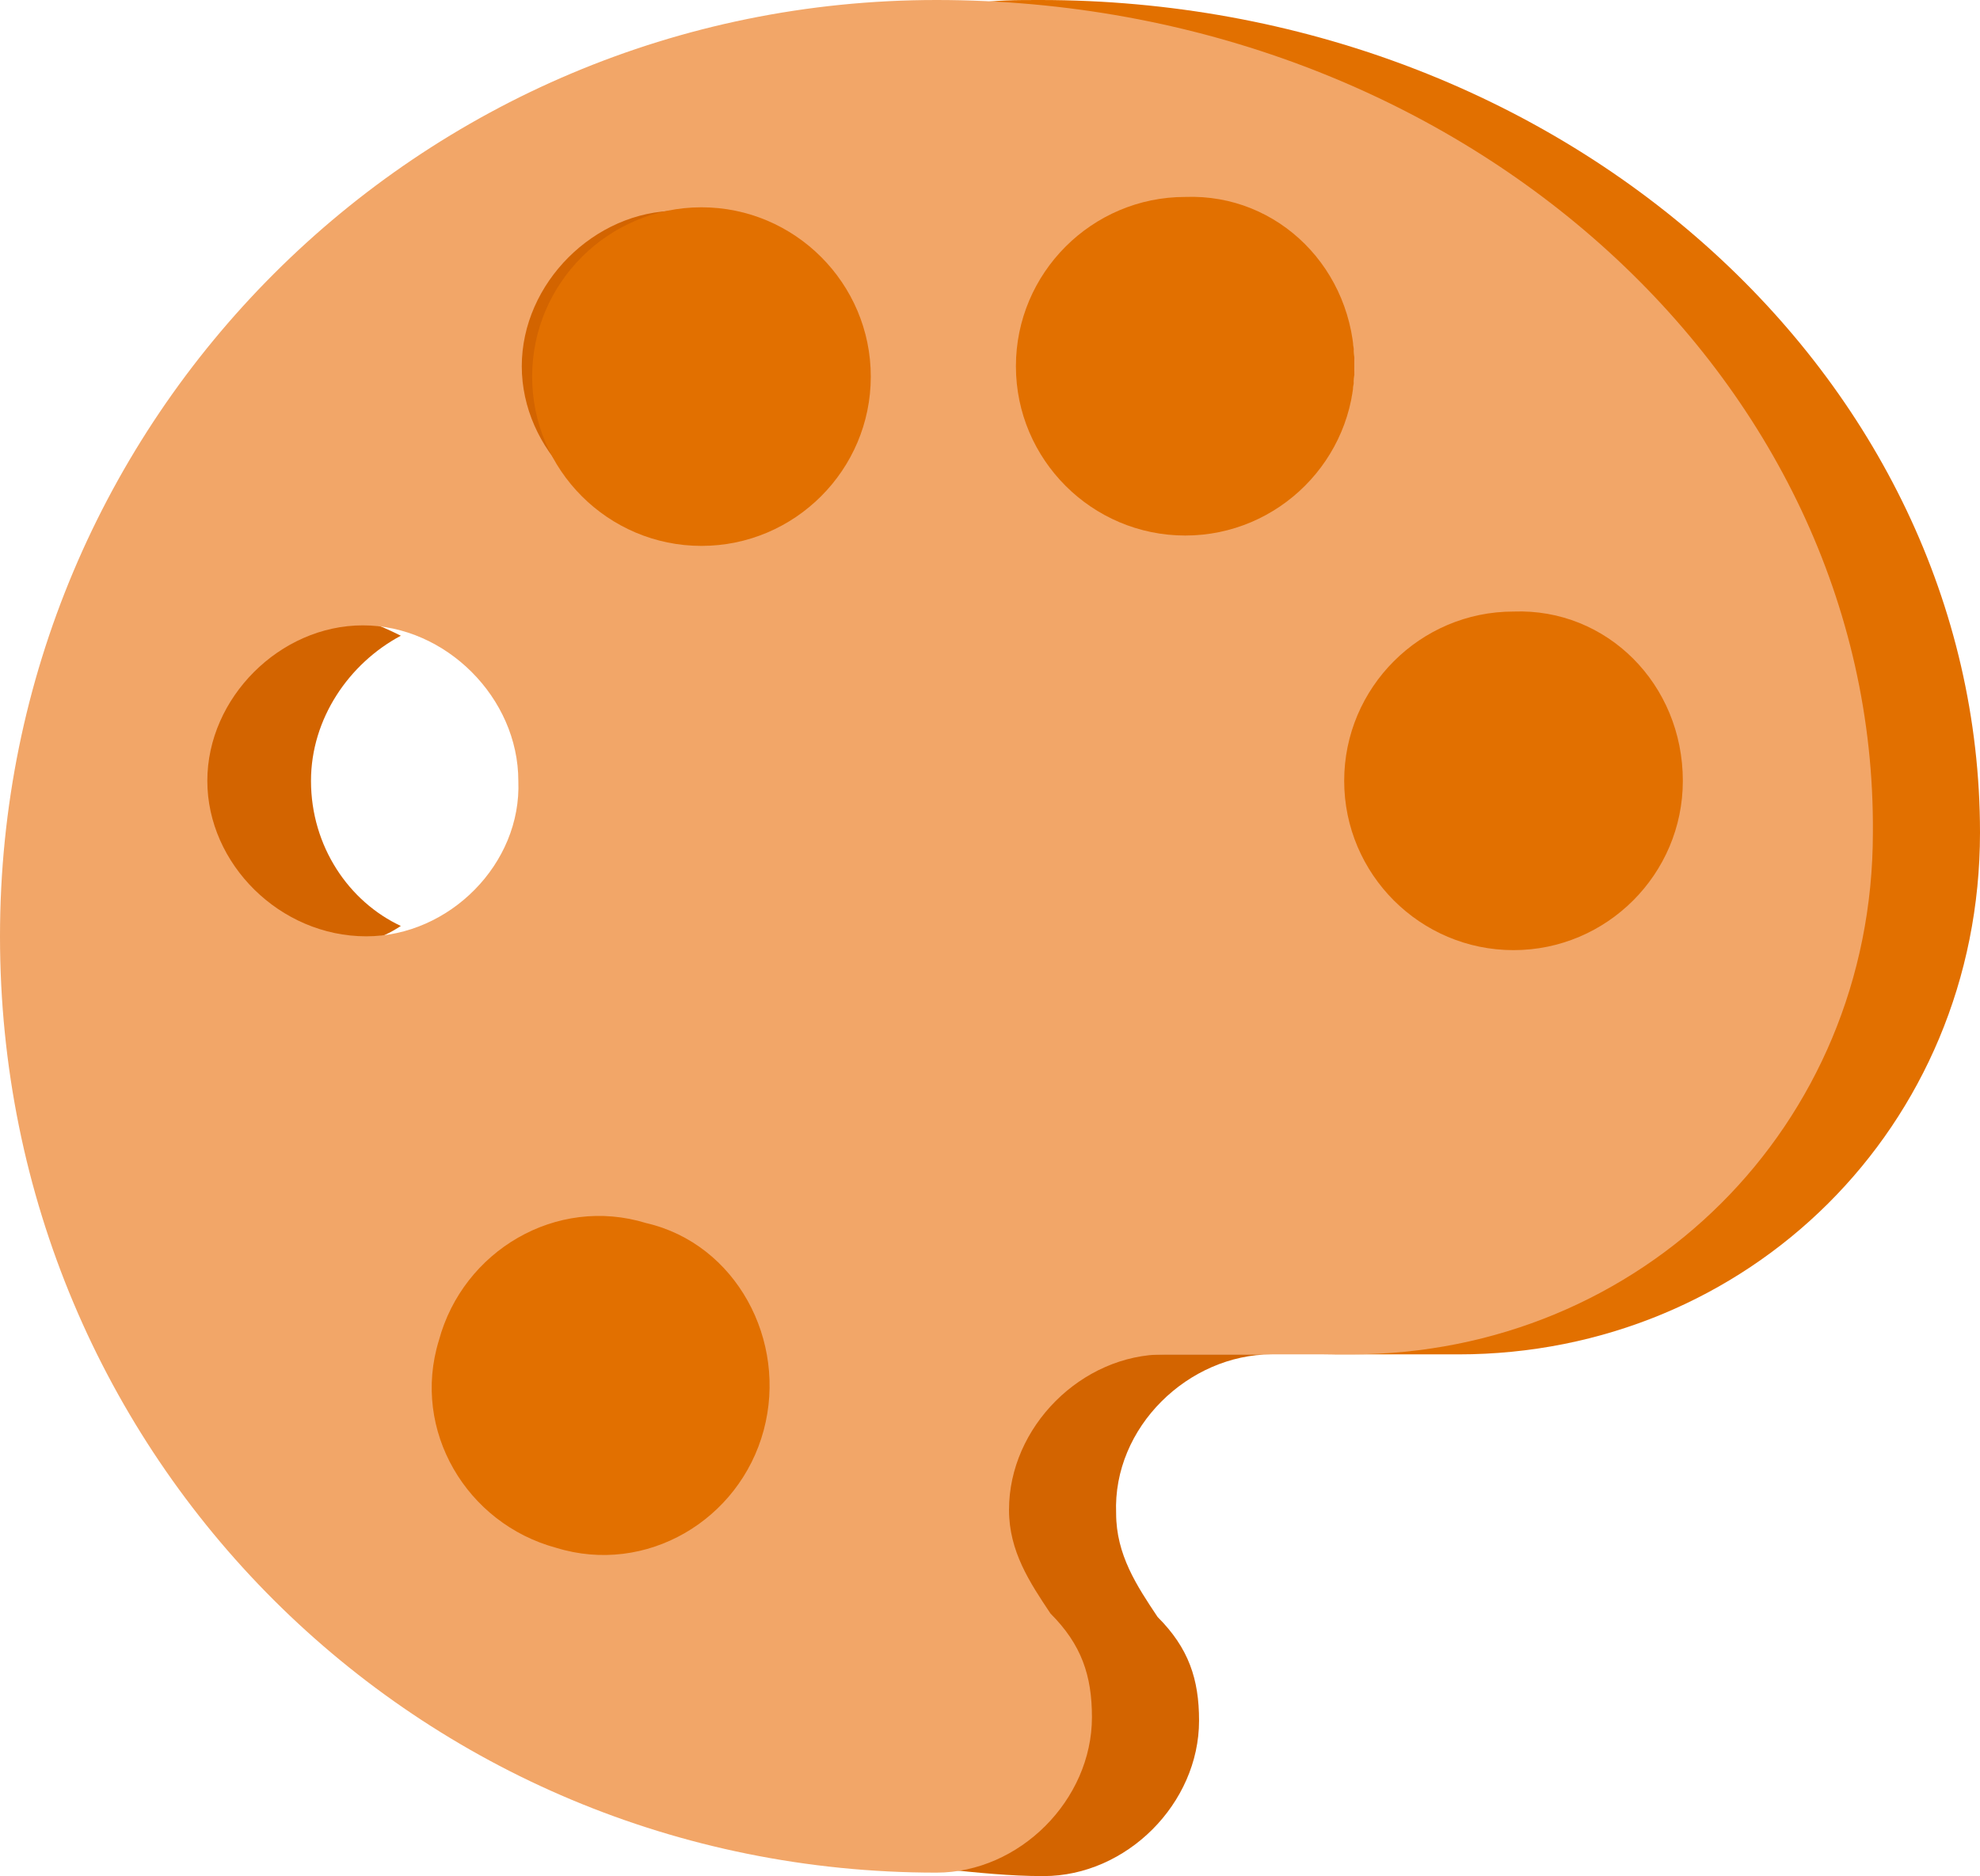<?xml version="1.0" encoding="utf-8"?>
<!-- Generator: Adobe Illustrator 18.1.1, SVG Export Plug-In . SVG Version: 6.00 Build 0)  -->
<svg version="1.1" id="Layer_1" xmlns="http://www.w3.org/2000/svg" xmlns:xlink="http://www.w3.org/1999/xlink" x="0px" y="0px"
	 viewBox="0 0 57.3 54.3" enable-background="new 0 0 57.3 54.3" xml:space="preserve">
<g>
	<defs>
		<rect id="SVGID_1_" y="0" width="57.3" height="54.3"/>
	</defs>
	<clipPath id="SVGID_2_">
		<use xlink:href="#SVGID_1_"  overflow="visible"/>
	</clipPath>
	<path clip-path="url(#SVGID_2_)" fill="#D36400" d="M11.6,18.4c-0.6-0.3-1.3-0.6-2-0.6c-2.4,0-4.5,2.3-4.5,4.8s2.1,4.8,4.5,4.8
		c0.7,0,1.4-0.2,2-0.6C10.1,26.1,9,24.5,9,22.6C9,20.8,10.1,19.2,11.6,18.4"/>
	<path clip-path="url(#SVGID_2_)" fill="#D36400" d="M36.8,39.2h-4c-2.4,0-4.5,2.1-4.5,4.5c0,1.2,0.6,2.1,1.2,3
		c0.9,0.9,1.2,1.8,1.2,3c0,2-1.5,3.9-3.4,4.4c1,0.1,1.9,0.2,2.9,0.2c2.4,0,4.5-2.1,4.5-4.5c0-1.2-0.3-2.1-1.2-3
		c-0.6-0.9-1.2-1.8-1.2-3C32.2,41.3,34.4,39.2,36.8,39.2"/>
	<path clip-path="url(#SVGID_2_)" fill="#D36400" d="M20.6,6.6C20,6.2,19.3,6,18.6,6c-2.4,0-4.5,2.1-4.5,4.5c0,2.4,2.1,4.5,4.5,4.5
		c0.7,0,1.4-0.2,2-0.5c-1.5-0.8-2.5-2.3-2.5-4C18.1,8.9,19.1,7.3,20.6,6.6"/>
	<path clip-path="url(#SVGID_2_)" fill="#D36400" d="M35.7,6.6c-0.6-0.3-1.3-0.5-2-0.5c-2.4,0-4.5,2.1-4.5,4.5
		c0,2.4,2.1,4.5,4.5,4.5c0.7,0,1.4-0.2,2-0.5c-1.5-0.8-2.5-2.3-2.5-4C33.1,8.9,34.2,7.3,35.7,6.6"/>
	<path clip-path="url(#SVGID_2_)" fill="#E27000" d="M30.1,0c-0.7,0-1.3,0-1.9,0.1c14.1,0.9,25.1,11.4,25.1,24
		c0,8.4-6.6,15.1-15.1,15.1h4c8.4,0,15.1-6.6,15.1-15.1C57.3,10.9,45.2,0,30.1,0"/>
	<path clip-path="url(#SVGID_2_)" fill="#D36400" d="M44.7,18.6c-0.6-0.3-1.3-0.5-2-0.5c-2.4,0-4.5,2.1-4.5,4.5s2.1,4.5,4.5,4.5
		c0.7,0,1.4-0.2,2-0.5c-1.5-0.8-2.5-2.3-2.5-4C42.2,20.9,43.3,19.4,44.7,18.6"/>
	<path clip-path="url(#SVGID_2_)" fill="#F2A668" d="M27.1,0C12.1,0,0,12.1,0,27.1c0,15.1,12.1,27.1,27.1,27.1
		c2.4,0,4.5-2.1,4.5-4.5c0-1.2-0.3-2.1-1.2-3c-0.6-0.9-1.2-1.8-1.2-3c0-2.4,2.1-4.5,4.5-4.5h5.4c8.4,0,15.1-6.6,15.1-15.1
		C54.3,10.9,42.2,0,27.1,0 M10.6,27.1C8.1,27.1,6,25,6,22.6c0-2.4,2.1-4.5,4.5-4.5s4.5,2.1,4.5,4.5C15.1,25,13,27.1,10.6,27.1
		 M19.6,15.1c-2.4,0-4.5-2.1-4.5-4.5c0-2.4,2.1-4.5,4.5-4.5s4.5,2.1,4.5,4.5C24.1,13,22,15.1,19.6,15.1 M34.7,15.1
		c-2.4,0-4.5-2.1-4.5-4.5c0-2.4,2.1-4.5,4.5-4.5s4.5,2.1,4.5,4.5C39.2,13,37.1,15.1,34.7,15.1 M43.7,27.1c-2.4,0-4.5-2.1-4.5-4.5
		c0-2.4,2.1-4.5,4.5-4.5c2.4,0,4.5,2.1,4.5,4.5C48.2,25,46.1,27.1,43.7,27.1"/>
	<path clip-path="url(#SVGID_2_)" fill="#E27000" d="M22.1,41.4c-0.7,2.6-3.4,4.2-6,3.4c-2.6-0.7-4.2-3.4-3.4-6
		c0.7-2.6,3.4-4.2,6-3.4C21.3,36,22.8,38.8,22.1,41.4"/>
	<path clip-path="url(#SVGID_2_)" fill="#E27000" d="M25.2,10.9c0,2.7-2.2,4.9-4.9,4.9c-2.7,0-4.9-2.2-4.9-4.9
		c0-2.7,2.2-4.9,4.9-4.9C23,6,25.2,8.2,25.2,10.9"/>
	<path clip-path="url(#SVGID_2_)" fill="#E27000" d="M39.2,10.6c0,2.7-2.2,4.9-4.9,4.9c-2.7,0-4.9-2.2-4.9-4.9
		c0-2.7,2.2-4.9,4.9-4.9C37,5.6,39.2,7.8,39.2,10.6"/>
	<path clip-path="url(#SVGID_2_)" fill="#E27000" d="M48.7,22.6c0,2.7-2.2,4.9-4.9,4.9c-2.7,0-4.9-2.2-4.9-4.9
		c0-2.7,2.2-4.9,4.9-4.9C46.5,17.6,48.7,19.8,48.7,22.6"/>
</g>
</svg>
